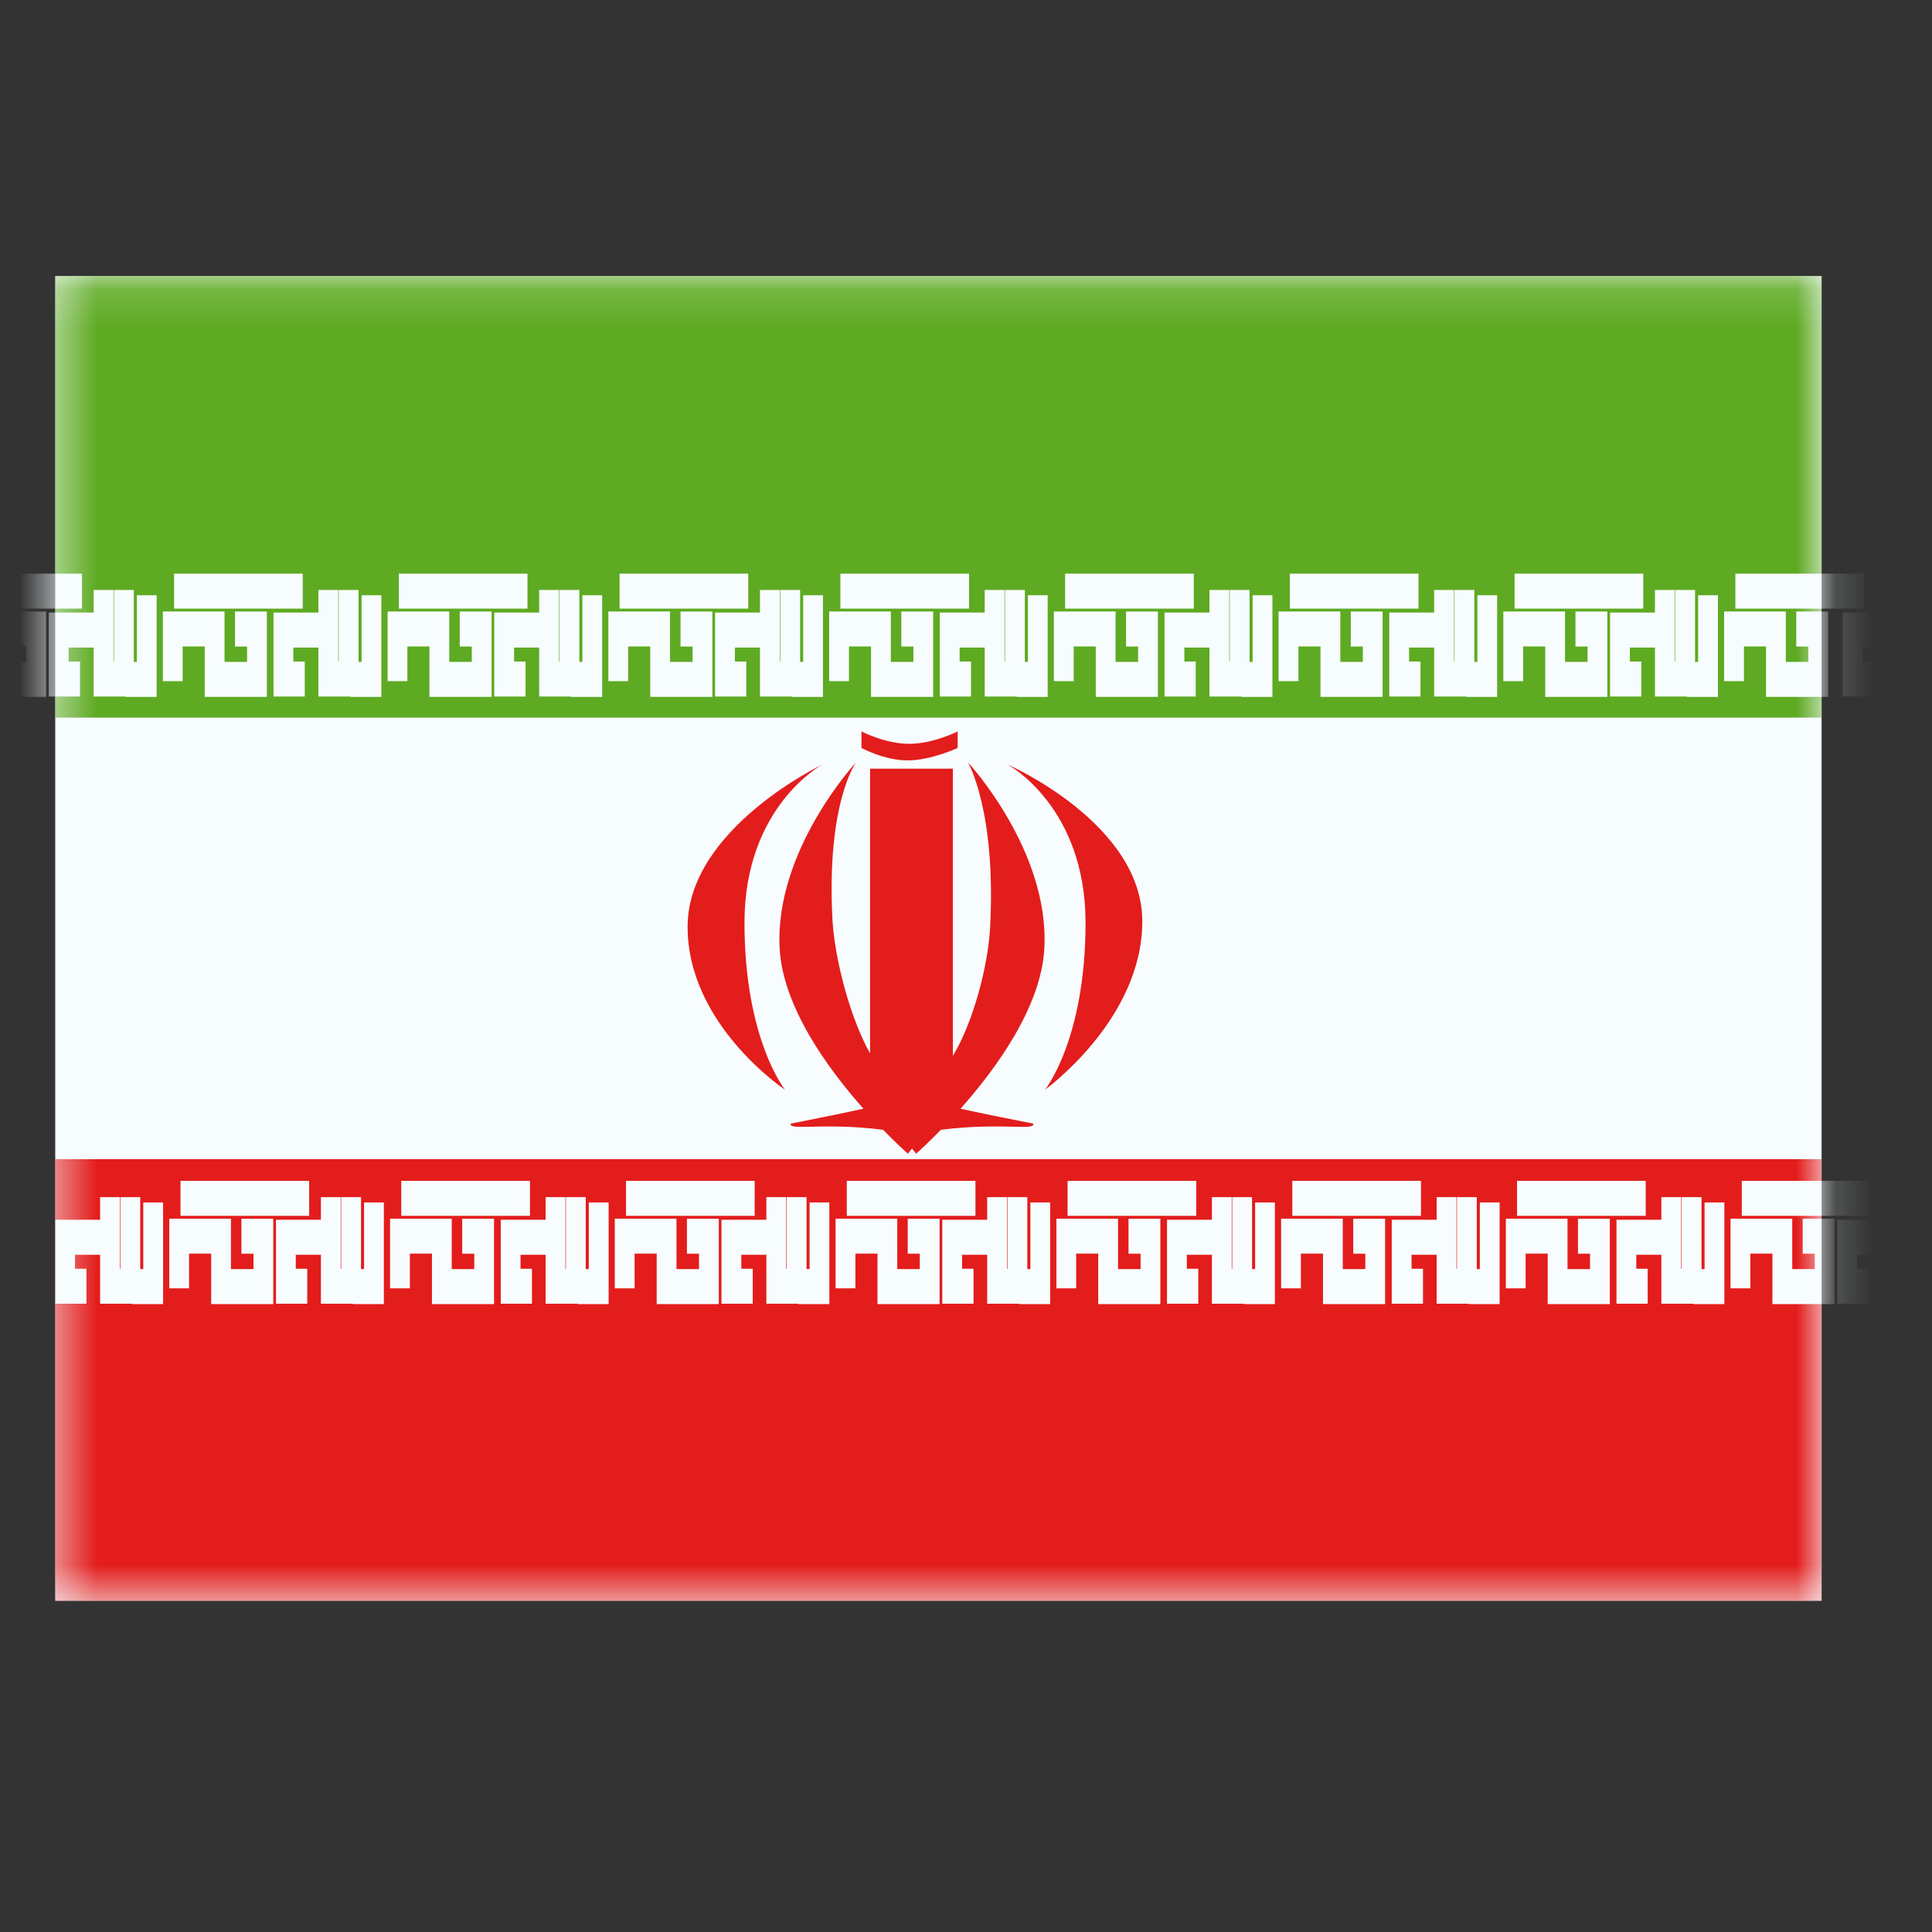 <svg width="50" height="50" viewBox="0 0 50 50" fill="none" xmlns="http://www.w3.org/2000/svg">
<rect x="0" y="0" width="50" height="50" fill="#333333" stroke="none"/>
<mask id="mask0_32_1246" style="mask-type:alpha" maskUnits="userSpaceOnUse" x="0" y="0" width="50" height="50">
<rect width="50" height="50" fill="#D9D9D9"/>
</mask>
<g mask="url(#mask0_32_1246)">
<path fill-rule="evenodd" clip-rule="evenodd" d="M1.429 7.143V41.429H47.143V7.143H1.429Z" fill="#F7FCFF"/>
<mask id="mask1_32_1246" style="mask-type:luminance" maskUnits="userSpaceOnUse" x="1" y="7" width="47" height="35">
<path fill-rule="evenodd" clip-rule="evenodd" d="M1.429 7.143V41.429H47.143V7.143H1.429Z" fill="white"/>
</mask>
<g mask="url(#mask1_32_1246)">
<path fill-rule="evenodd" clip-rule="evenodd" d="M1.429 7.143V18.572H47.143V7.143H1.429Z" fill="#5EAA22"/>
<path fill-rule="evenodd" clip-rule="evenodd" d="M1.429 30V41.429H47.143V30H1.429Z" fill="#E31D1C"/>
<path fill-rule="evenodd" clip-rule="evenodd" d="M8.001 30.56V31.466H4.671V30.56H8.001ZM2.237 32.835H1.941V32.473H2.591V33.74H3.418V33.75H4.221V31.119H3.708V32.844H3.629V30.982H3.116V32.835H3.103V32.473V30.982H2.591V31.567H1.429V33.74H1.685H2.237V32.835ZM4.381 33.342H4.893V32.444H5.465V33.75H7.072V31.54H6.248V32.446H6.56V32.844H5.977V31.539H4.381V33.342ZM7.655 32.835H7.951V33.74H7.399H7.143V31.567H8.305V30.982H8.817V32.473V32.835H8.83V30.982H9.343V32.844H9.422V31.119H9.934V33.75H9.132V33.74H8.305V32.473H7.655V32.835ZM13.715 30.56V31.466H10.385V30.56H13.715ZM10.095 33.342H10.607V32.444H11.179V33.75H12.786V31.54H11.962V32.446H12.274V32.844H11.691V31.539H10.095V33.342ZM13.471 32.835H13.767V33.74H13.215H12.959V31.567H14.12V30.982H14.633V32.473V32.835H14.646V30.982H15.159V32.844H15.238V31.119H15.751V33.75H14.948V33.74H14.12V32.473H13.471V32.835ZM19.531 30.56V31.466H16.201V30.56H19.531ZM15.911 33.342H16.423V32.444H16.995V33.75H18.602V31.54H17.778V32.446H18.09V32.844H17.507V31.539H15.911V33.342ZM19.185 32.835H19.481V33.74H18.929H18.672V31.567H19.834V30.982H20.347V32.473V32.835H20.36V30.982H20.873V32.844H20.952V31.119H21.464V33.75H20.662V33.74H19.834V32.473H19.185V32.835ZM25.245 30.56V31.466H21.915V30.56H25.245ZM21.625 33.342H22.137V32.444H22.709V33.75H24.316V31.54H23.492V32.446H23.804V32.844H23.221V31.539H21.625V33.342ZM24.899 32.835H25.195V33.74H24.643H24.386V31.567H25.548V30.982H26.061V32.473V32.835H26.074V30.982H26.587V32.844H26.666V31.119H27.178V33.75H26.376V33.74H25.548V32.473H24.899V32.835ZM30.959 30.56V31.466H27.629V30.56H30.959ZM27.339 33.342H27.851V32.444H28.422V33.75H30.03V31.54H29.206V32.446H29.518V32.844H28.935V31.539H27.339V33.342ZM30.715 32.835H31.011V33.74H30.459H30.202V31.567H31.364V30.982H31.877V32.473V32.835H31.89V30.982H32.403V32.844H32.482V31.119H32.994V33.75H32.192V33.74H31.364V32.473H30.715V32.835ZM36.775 30.56V31.466H33.445V30.56H36.775ZM33.155 33.342H33.667V32.444H34.239V33.75H35.846V31.54H35.022V32.446H35.334V32.844H34.751V31.539H33.155V33.342ZM36.531 32.835H36.827V33.74H36.275H36.018V31.567H37.18V30.982H37.693V32.473V32.835H37.706V30.982H38.219V32.844H38.298V31.119H38.81V33.75H38.008V33.74H37.18V32.473H36.531V32.835ZM42.591 30.56V31.466H39.261V30.56H42.591ZM38.971 33.342H39.483V32.444H40.054V33.75H41.662V31.54H40.838V32.446H41.15V32.844H40.567V31.539H38.971V33.342ZM42.347 32.835H42.642V33.74H42.091H41.834V31.567H42.996V30.982H43.509V32.473V32.835H43.522V30.982H44.035V32.844H44.114V31.119H44.626V33.75H43.824V33.74H42.996V32.473H42.347V32.835ZM48.407 30.56V31.466H45.077V30.56H48.407ZM44.786 33.342H45.299V32.444H45.87V33.75H47.478V31.54H46.654V32.446H46.966V32.844H46.383V31.539H44.786V33.342ZM48.061 32.835H48.356V33.74H47.804H47.548V31.567H48.71V30.982H49.223V32.473V32.835H49.236V30.982H49.749V32.844H49.828V31.119H50.34V33.75H49.538V33.74H48.71V32.473H48.061V32.835ZM54.121 30.56V31.466H50.791V30.56H54.121ZM50.501 33.342H51.013V32.444H51.584V33.75H53.192V31.54H52.368V32.446H52.68V32.844H52.097V31.539H50.501V33.342ZM54.081 32.835H54.377V33.74H53.825H53.568V31.567H54.73V30.982H55.243V32.473V32.835H55.256V30.982H55.769V32.844H55.848V31.119H56.36V33.75H55.558V33.74H54.73V32.473H54.081V32.835ZM60.141 30.56V31.466H56.811V30.56H60.141ZM56.52 33.342H57.033V32.444H57.604V33.75H59.212V31.54H58.388V32.446H58.7V32.844H58.117V31.539H56.52V33.342Z" fill="#F7FCFF"/>
<path fill-rule="evenodd" clip-rule="evenodd" d="M2.121 14.846V15.751H-1.209V14.846H2.121ZM-3.643 17.12H-3.939V16.759H-3.29V18.026H-2.462V18.036H-1.66V15.405H-2.172V17.13H-2.251V15.268H-2.764V17.12H-2.777V16.759V15.268H-3.29V15.853H-4.452V18.026H-4.195H-3.643V17.12ZM-1.499 17.628H-0.987V16.73H-0.415V18.035H1.192V15.826H0.368V16.732H0.68V17.13H0.097V15.825H-1.499V17.628ZM1.775 17.12H2.071V18.026H1.519H1.262V15.853H2.424V15.268H2.937V16.759V17.12H2.95V15.268H3.463V17.13H3.542V15.405H4.054V18.036H3.252V18.026H2.424V16.759H1.775V17.12ZM7.835 14.846V15.751H4.505V14.846H7.835ZM4.215 17.628H4.727V16.73H5.298V18.035H6.906V15.826H6.082V16.732H6.394V17.13H5.811V15.825H4.215V17.628ZM7.591 17.12H7.887V18.026H7.335H7.078V15.853H8.24V15.268H8.753V16.759V17.12H8.766V15.268H9.279V17.13H9.358V15.405H9.87V18.036H9.068V18.026H8.24V16.759H7.591V17.12ZM13.651 14.846V15.751H10.321V14.846H13.651ZM10.031 17.628H10.543V16.73H11.114V18.035H12.722V15.826H11.898V16.732H12.21V17.13H11.627V15.825H10.031V17.628ZM13.305 17.12H13.601V18.026H13.049H12.792V15.853H13.954V15.268H14.467V16.759V17.12H14.48V15.268H14.993V17.13H15.072V15.405H15.584V18.036H14.782V18.026H13.954V16.759H13.305V17.12ZM19.365 14.846V15.751H16.035V14.846H19.365ZM15.745 17.628H16.257V16.73H16.828V18.035H18.436V15.826H17.612V16.732H17.924V17.13H17.341V15.825H15.745V17.628ZM19.019 17.12H19.314V18.026H18.762H18.506V15.853H19.668V15.268H20.181V16.759V17.12H20.194V15.268H20.707V17.13H20.786V15.405H21.298V18.036H20.496V18.026H19.668V16.759H19.019V17.12ZM25.079 14.846V15.751H21.749V14.846H25.079ZM21.459 17.628H21.971V16.73H22.542V18.035H24.15V15.826H23.326V16.732H23.638V17.13H23.055V15.825H21.459V17.628ZM24.835 17.12H25.13V18.026H24.578H24.322V15.853H25.484V15.268H25.997V16.759V17.12H26.01V15.268H26.523V17.13H26.602V15.405H27.114V18.036H26.312V18.026H25.484V16.759H24.835V17.12ZM30.895 14.846V15.751H27.565V14.846H30.895ZM27.274 17.628H27.787V16.73H28.358V18.035H29.966V15.826H29.142V16.732H29.454V17.13H28.871V15.825H27.274V17.628ZM30.651 17.12H30.946V18.026H30.395H30.138V15.853H31.3V15.268H31.813V16.759V17.12H31.826V15.268H32.339V17.13H32.418V15.405H32.93V18.036H32.128V18.026H31.3V16.759H30.651V17.12ZM36.711 14.846V15.751H33.381V14.846H36.711ZM33.09 17.628H33.603V16.73H34.174V18.035H35.782V15.826H34.958V16.732H35.27V17.13H34.687V15.825H33.09V17.628ZM36.467 17.12H36.762V18.026H36.21H35.954V15.853H37.116V15.268H37.629V16.759V17.12H37.642V15.268H38.155V17.13H38.234V15.405H38.746V18.036H37.944V18.026H37.116V16.759H36.467V17.12ZM42.527 14.846V15.751H39.197V14.846H42.527ZM38.906 17.628H39.419V16.73H39.99V18.035H41.598V15.826H40.773V16.732H41.086V17.13H40.503V15.825H38.906V17.628ZM42.181 17.12H42.476V18.026H41.924H41.668V15.853H42.83V15.268H43.343V16.759V17.12H43.356V15.268H43.868V17.13H43.948V15.405H44.46V18.036H43.658V18.026H42.83V16.759H42.181V17.12ZM48.24 14.846V15.751H44.911V14.846H48.24ZM44.62 17.628H45.133V16.73H45.704V18.035H47.312V15.826H46.487V16.732H46.8V17.13H46.217V15.825H44.62V17.628ZM48.201 17.12H48.496V18.026H47.944H47.688V15.853H48.85V15.268H49.363V16.759V17.12H49.376V15.268H49.889V17.13H49.968V15.405H50.48V18.036H49.678V18.026H48.85V16.759H48.201V17.12ZM54.261 14.846V15.751H50.931V14.846H54.261ZM50.64 17.628H51.153V16.73H51.724V18.035H53.332V15.826H52.508V16.732H52.819V17.13H52.237V15.825H50.64V17.628Z" fill="#F7FCFF"/>
<path fill-rule="evenodd" clip-rule="evenodd" d="M22.295 18.929C22.295 18.929 22.905 19.25 23.53 19.25C24.155 19.25 24.784 18.929 24.784 18.929V19.357C24.784 19.357 24.097 19.679 23.489 19.679C22.881 19.679 22.295 19.357 22.295 19.357V18.929ZM17.795 23.987C17.795 21.447 21.284 19.786 21.284 19.786C21.284 19.786 19.267 20.866 19.267 23.88C19.267 26.894 20.314 28.2 20.314 28.2C20.314 28.2 17.795 26.527 17.795 23.987ZM29.563 23.846C29.563 21.306 26.078 19.786 26.078 19.786C26.078 19.786 28.094 20.866 28.094 23.88C28.094 26.894 27.047 28.2 27.047 28.2C27.047 28.2 29.563 26.387 29.563 23.846ZM20.177 24.54C20.044 22.003 22.154 19.73 22.154 19.73C22.154 19.73 21.386 20.774 21.543 23.784C21.598 24.818 22.005 26.355 22.517 27.262V19.893H24.66V27.326C25.174 26.479 25.57 25.035 25.625 23.987C25.782 20.977 25.051 19.73 25.051 19.73C25.051 19.73 27.161 22.003 27.028 24.54C26.949 26.05 25.787 27.648 24.859 28.693C25.31 28.794 25.914 28.916 26.744 29.08C26.762 29.172 26.577 29.168 26.209 29.159H26.209H26.209C25.803 29.15 25.175 29.135 24.351 29.239C23.972 29.628 23.709 29.858 23.709 29.858C23.709 29.858 23.667 29.802 23.602 29.724C23.538 29.802 23.496 29.858 23.496 29.858C23.496 29.858 23.233 29.628 22.854 29.239C22.03 29.135 21.401 29.15 20.995 29.159H20.995C20.628 29.168 20.443 29.172 20.461 29.08C21.291 28.916 21.895 28.794 22.345 28.693C21.418 27.648 20.256 26.05 20.177 24.54Z" fill="#E31D1C"/>
</g>
</g>
</svg>
